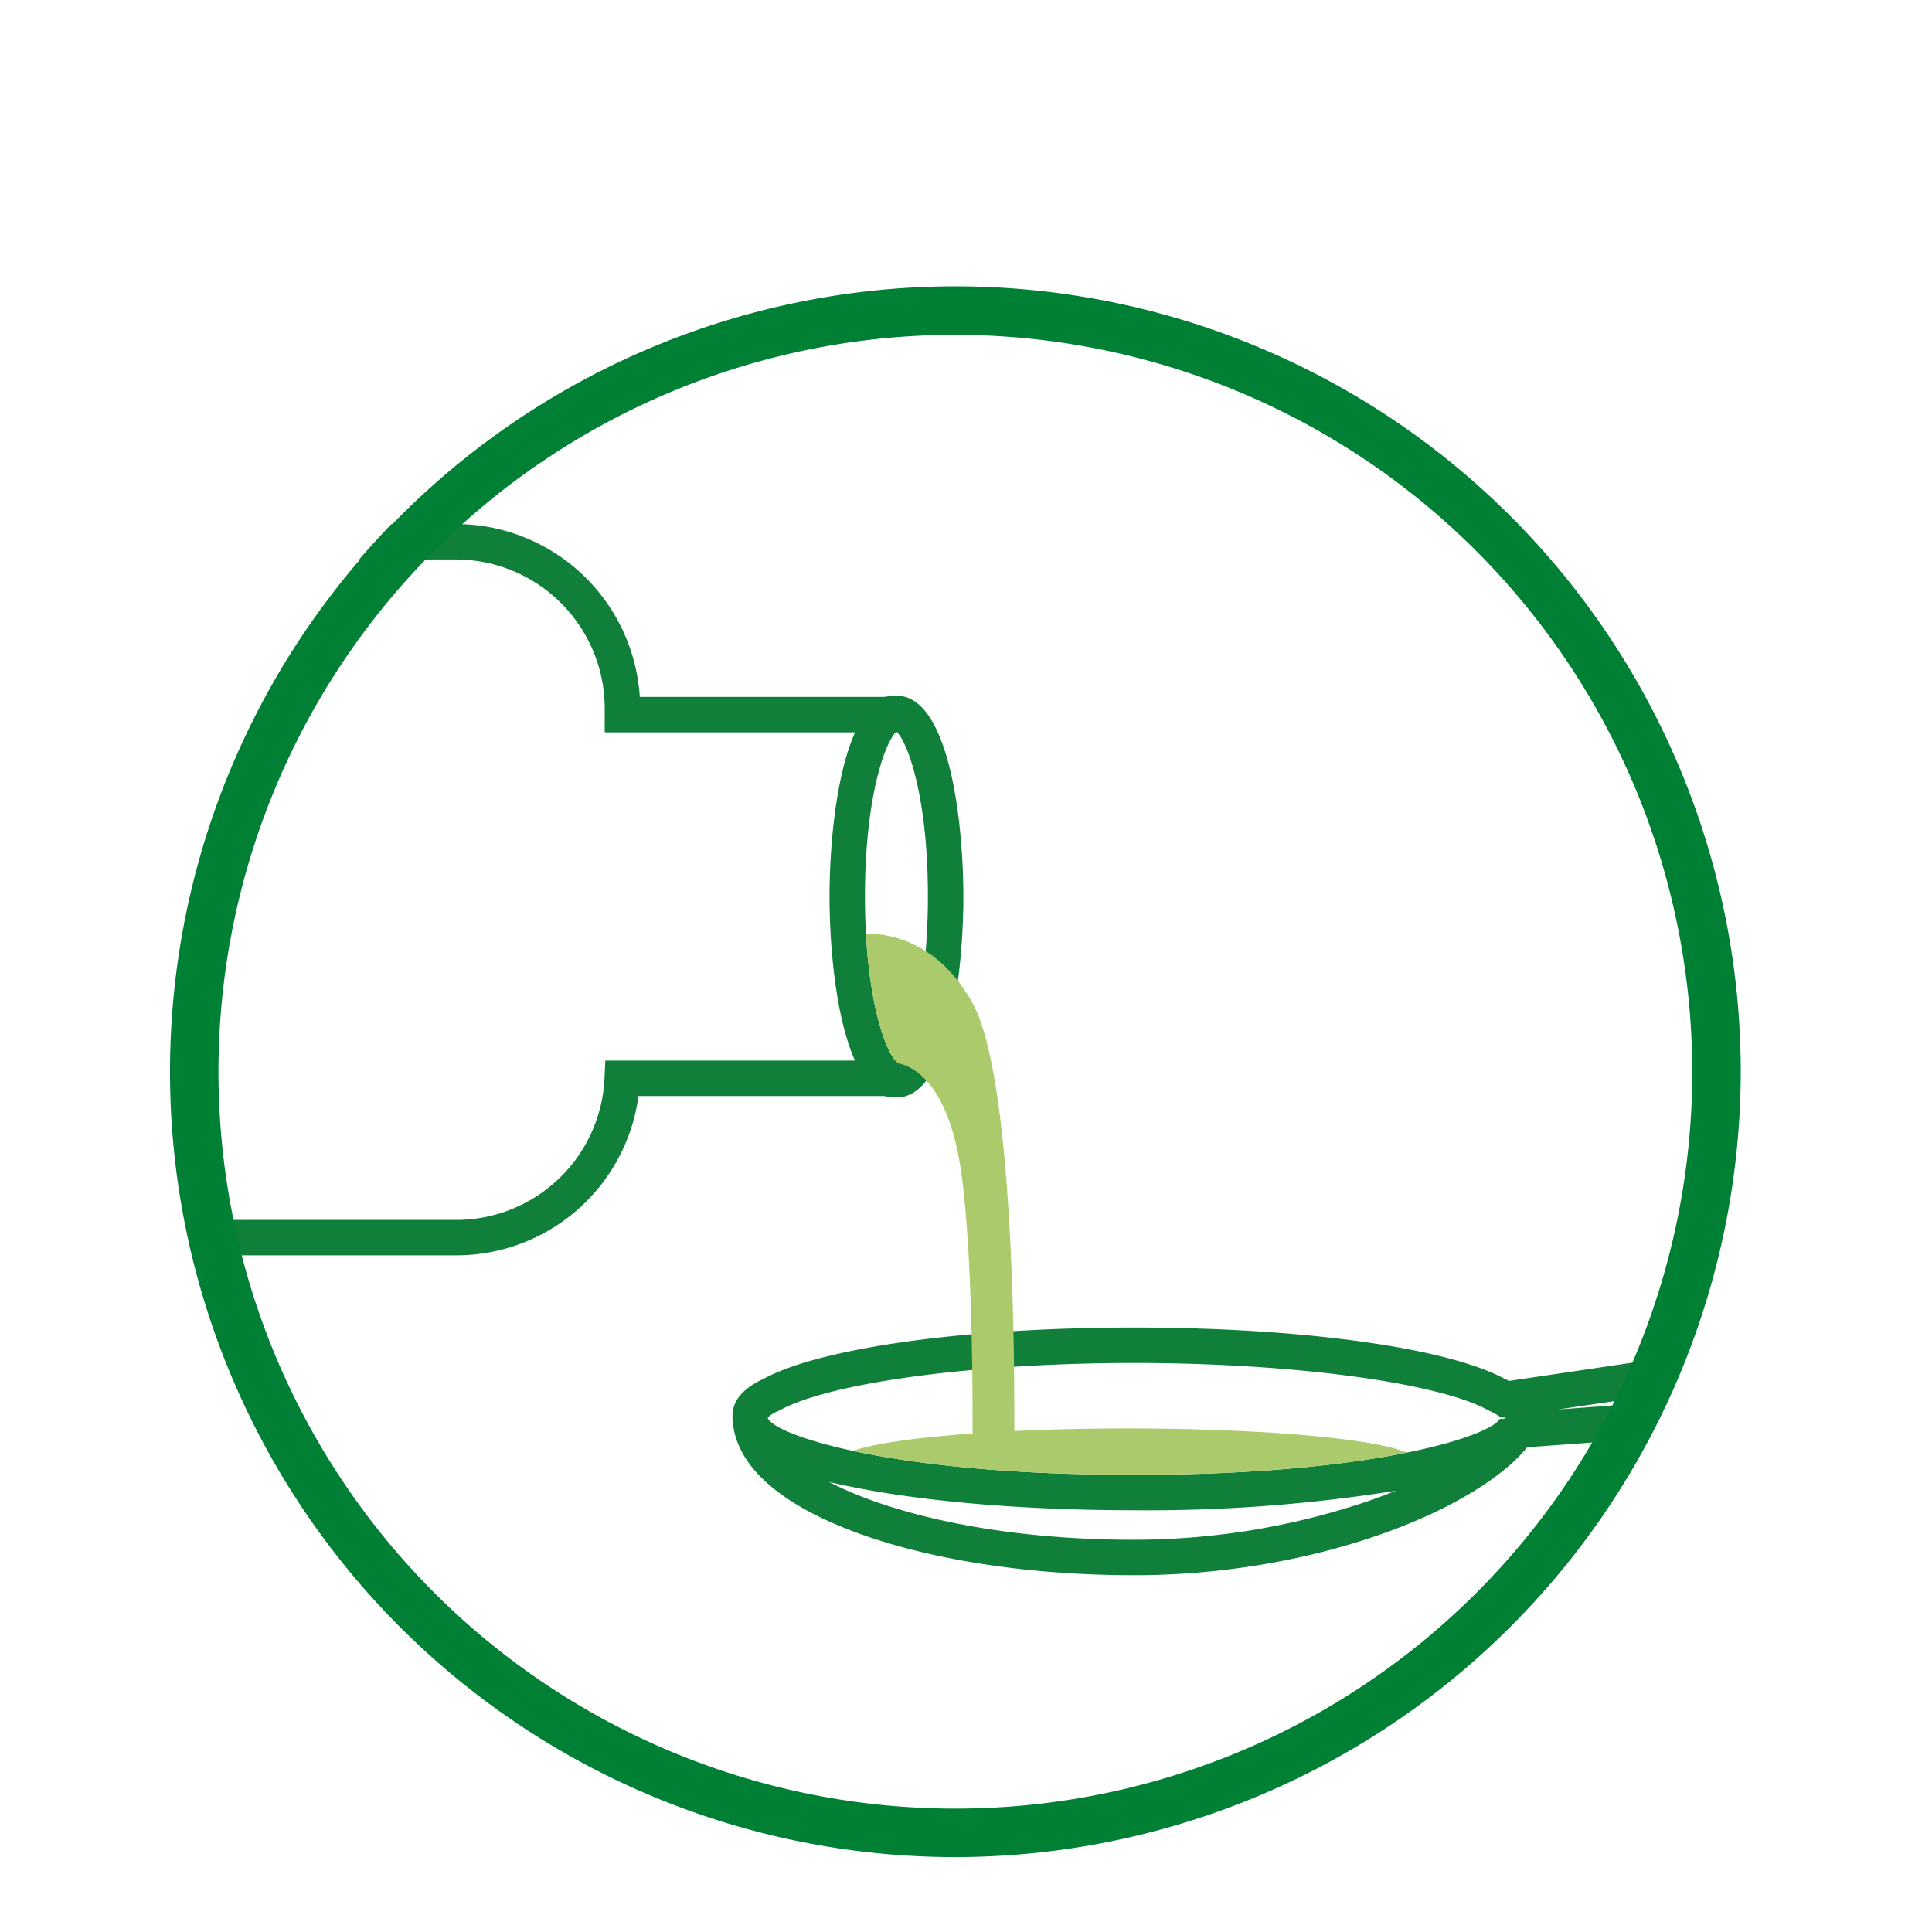 <svg xmlns="http://www.w3.org/2000/svg" xmlns:xlink="http://www.w3.org/1999/xlink" width="250" height="250" viewBox="0 0 250 250">
  <rect x="0" y="0" width="250" height="250" fill="#333333" stroke="none"/>
  <defs>
    <clipPath id="clip-path">
      <circle id="Ellipse_1" data-name="Ellipse 1" cx="101.5" cy="101.5" r="101.5" transform="translate(22 37)" fill="#fff" stroke="#707070" stroke-width="1"/>
    </clipPath>
    <clipPath id="clip-path-2">
      <rect id="Rechteck_8" data-name="Rechteck 8" width="200.42" height="136.019" fill="none"/>
    </clipPath>
    <clipPath id="clip-path-3">
      <rect id="Rechteck_6" data-name="Rechteck 6" width="203.253" height="203.253" fill="#008034"/>
    </clipPath>
    <clipPath id="clip-Bronchicum-Befragung-Icon-wohlschmeckend">
      <rect width="250" height="250"/>
    </clipPath>
  </defs>
  <g id="Bronchicum-Befragung-Icon-wohlschmeckend" clip-path="url(#clip-Bronchicum-Befragung-Icon-wohlschmeckend)">
    <rect width="250" height="250" fill="#fff"/>
    <g id="Gruppe_maskieren_1" data-name="Gruppe maskieren 1" clip-path="url(#clip-path)">
      <g id="Gruppe_25" data-name="Gruppe 25" transform="translate(28.917 67.81)">
        <g id="Gruppe_24" data-name="Gruppe 24" clip-path="url(#clip-path-2)">
          <path id="Pfad_29" data-name="Pfad 29" d="M87.083,22.208a11.005,11.005,0,0,0-1.58.165H53.872A23.88,23.88,0,0,0,30.069,0H0V4.584H30.069A19.287,19.287,0,0,1,49.333,23.849v3.107h32.4c-2.512,5.576-3.309,14.871-3.309,21.252s.795,15.643,3.295,21.222H49.406l-.095,2.194A19.214,19.214,0,0,1,30.069,90.045H0v4.584H30.069A23.786,23.786,0,0,0,53.7,74.014H85.469a9.561,9.561,0,0,0,1.614.195c6.835,0,8.659-16.343,8.659-26s-1.823-26-8.659-26m0,47.33c-1.33-1.1-4.076-8.111-4.076-21.33s2.743-20.22,4.074-21.332l.011.008c.02.017.042.039.064.06s.044.042.068.066.044.05.067.076.047.054.072.085.047.062.07.093.05.067.075.1.049.073.073.111.052.079.079.123.049.083.074.125.055.094.083.144.05.093.076.141.057.107.086.164.051.1.077.157.059.12.088.183.052.115.078.173.06.134.09.2.052.124.078.187.061.148.092.226.053.135.08.2.061.161.092.244.052.146.079.22.062.175.093.266.052.156.079.236.062.188.093.286.053.168.079.254.061.2.091.3.052.179.078.271.061.215.091.326q.038.139.076.283c.03.114.06.231.09.348.025.1.05.2.075.3q.044.18.088.365c.024.106.049.212.074.32.029.126.057.254.085.384.024.112.048.223.072.337.028.132.054.267.081.4.023.117.047.234.069.353.026.139.052.28.078.422.022.123.045.247.067.373.025.145.05.293.074.442.021.128.042.256.063.388.024.153.047.31.071.467.02.132.04.264.059.4.023.161.045.326.067.49.018.138.037.275.055.415.021.166.041.336.061.506.017.145.035.289.051.436.019.174.038.352.056.529.015.149.031.3.046.447.018.183.034.37.05.557.013.152.028.3.04.458.016.193.03.39.045.587.011.155.023.308.034.465.014.2.025.4.037.6.01.162.02.322.03.487.011.211.021.428.031.643.007.16.016.317.022.479.009.229.016.465.023.7.005.156.011.309.015.467.007.248.011.5.015.754,0,.15.007.3.009.448q.008.608.008,1.235c0,13.214-2.743,20.22-4.074,21.33" fill="#0f7f39"/>
          <path id="Pfad_30" data-name="Pfad 30" d="M236.158,214.736l27.71-4.1L263.2,206.1l-33.41,4.947c-.184-.1-.377-.189-.576-.281-7.431-4.028-26.22-6.628-47.933-6.628s-40.5,2.6-47.933,6.628c-2.678,1.236-4.035,2.844-4.035,4.78,0,.079,0,.158.006.237,0,.06-.006.119-.006.178h0a4.337,4.337,0,0,0,.1.929c.823,5.621,6.609,10.484,16.755,14.072,9.526,3.368,21.995,5.223,35.11,5.223,23.5,0,44.206-8.427,50.875-16.559l31.546-2.294-.332-4.572Zm-100.838.165.154-.077c6.544-3.594,25.378-6.1,45.8-6.1s39.259,2.51,45.8,6.1l.155.077a7.97,7.97,0,0,1,.9.473l.714.444.469-.069-.146.21h-.511a.357.357,0,0,1,.016-.112c-.876,2.163-15.759,7.351-47.4,7.351-31.429,0-46.317-5.117-47.374-7.306l0-.035,0-.1a4.985,4.985,0,0,1,1.419-.861m45.957,16.7c-17.235,0-31.275-3.224-39.481-7.49q1.822.438,3.923.84c9.52,1.827,22.149,2.833,35.558,2.833a204.575,204.575,0,0,0,33.863-2.523q-1.528.623-3.16,1.2a94.35,94.35,0,0,1-30.7,5.136" transform="translate(-63.448 -100.163)" fill="#0f7f39"/>
          <path id="Pfad_31" data-name="Pfad 31" d="M165.725,120.715a.435.435,0,0,0-.17-.03v.114c1.705.264,5.862,1.894,7.887,11.326,1.835,8.546,1.982,28.533,1.962,36.622-7.276.519-12.824,1.311-15.477,2.245,7.772,1.672,19.759,3.1,36.374,3.1,15.857,0,27.5-1.3,35.289-2.875-4.086-1.8-18.708-3.126-36.123-3.126-5.208,0-10.164.119-14.665.334.05-11.583-.246-46.137-5.421-55.406-4.342-7.777-10.449-8.961-13.773-8.96.584,10.646,3.021,16.12,4.117,16.653" transform="translate(-78.471 -51.06)" fill="#aaca6b"/>
        </g>
      </g>
    </g>
    <g id="Gruppe_11" data-name="Gruppe 11" transform="translate(22 37.053)">
      <g id="Gruppe_10" data-name="Gruppe 10" transform="translate(0 0)">
        <g id="Gruppe_9" data-name="Gruppe 9" clip-path="url(#clip-path-3)">
          <path id="Pfad_16" data-name="Pfad 16" d="M101.627,203.253A101.627,101.627,0,1,1,203.252,101.627,101.743,101.743,0,0,1,101.627,203.253m0-196.98a95.354,95.354,0,1,0,95.352,95.354A95.462,95.462,0,0,0,101.627,6.273" transform="translate(0)" fill="#008034"/>
        </g>
      </g>
    </g>
  </g>
</svg>
